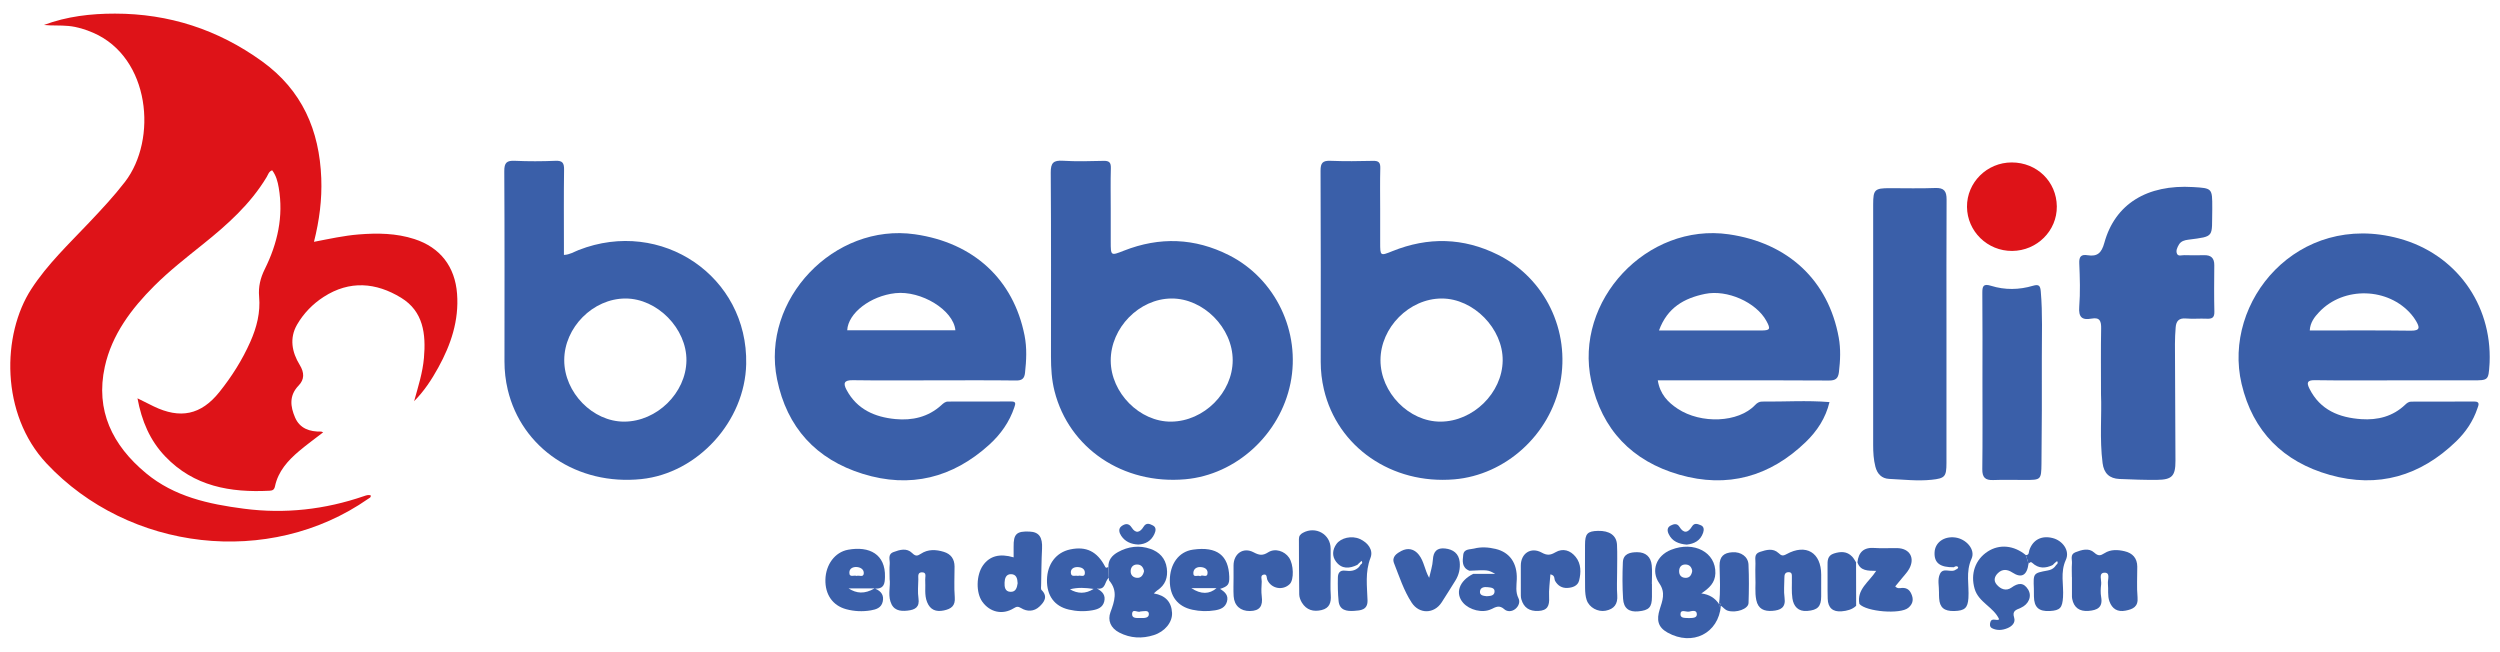 <?xml version="1.0" encoding="utf-8"?>
<!-- Generator: Adobe Illustrator 17.0.0, SVG Export Plug-In . SVG Version: 6.00 Build 0)  -->
<!DOCTYPE svg PUBLIC "-//W3C//DTD SVG 1.1//EN" "http://www.w3.org/Graphics/SVG/1.1/DTD/svg11.dtd">
<svg version="1.1" id="Layer_1" xmlns="http://www.w3.org/2000/svg" xmlns:xlink="http://www.w3.org/1999/xlink" x="0px" y="0px"
	 width="1261.874px" height="329px" viewBox="0 0 1261.874 329" enable-background="new 0 0 1261.874 329" xml:space="preserve">
<path fill="#DE1318" d="M69.394,201.049c3.14,1.563,5.624,2.826,8.13,4.041c13.413,6.505,23.928,4.376,33.178-7.167
	c6.252-7.802,11.594-16.239,15.666-25.428c3.216-7.259,5.147-14.76,4.424-22.771c-0.445-4.923,0.633-9.397,2.854-13.871
	c6.431-12.953,9.535-26.58,7.049-41.106c-0.535-3.126-1.327-6.17-3.314-8.785c-1.689,0.548-2.036,2.158-2.757,3.361
	c-8.204,13.678-19.837,24.051-32.109,33.898c-8.44,6.772-17.029,13.477-24.666,21.099c-11.52,11.498-21.4,24.616-24.945,40.78
	c-4.839,22.067,3.839,39.682,20.784,53.744c14.352,11.91,31.694,15.613,49.476,17.932c20.652,2.693,40.851,0.42,60.539-6.351
	c1.131-0.389,2.193-0.759,3.391-0.421c0.286,1.083-0.647,1.357-1.243,1.772c-49.958,34.856-120.826,26.435-162.336-17.835
	c-23.379-24.934-22.596-65.127-7.71-88.035c8.172-12.575,18.947-22.737,29.113-33.49c6.294-6.657,12.559-13.333,18.155-20.594
	c16.527-21.447,12.735-62.781-15.989-75.26c-4.01-1.742-8.157-3.026-12.442-3.449c-4.12-0.407-8.313-0.088-12.506-0.499
	c11.591-4.35,23.674-5.744,35.876-5.737c27.269,0.014,51.964,8.016,74.186,24.03c20.294,14.625,29.045,34.828,29.966,59.102
	c0.404,10.652-0.94,21.158-3.683,32.058c7.888-1.527,15.149-3.133,22.566-3.729c9.524-0.765,18.955-0.648,28.163,2.343
	c13.023,4.23,20.47,13.932,21.494,27.618c1.009,13.486-3.088,25.624-9.449,37.181c-3.361,6.106-7.16,11.941-12.222,17.018
	c2.006-7.236,4.309-14.355,4.956-21.848c1.038-12.003-0.254-23.46-11.529-30.352c-12.658-7.737-25.981-8.895-39.081-0.445
	c-5.55,3.58-10.119,8.305-13.404,13.943c-3.999,6.862-2.628,14.005,1.288,20.372c2.443,3.972,2.404,7.403-0.516,10.415
	c-4.919,5.073-4.197,10.608-1.817,16.146c2.407,5.601,7.423,7.246,13.177,7.118c0.267-0.006,0.538,0.203,0.992,0.388
	c-4.112,3.186-8.25,6.168-12.132,9.451c-5.664,4.79-10.576,10.213-12.171,17.789c-0.352,1.67-1.153,2.148-2.679,2.227
	c-19.812,1.024-38.266-2.165-52.725-17.311C75.712,222.352,71.536,212.571,69.394,201.049z"/>
<path fill="#3A5FA9" d="M560.641,105.322c0,5.499,0,10.998,0,16.497c0,7.375-0.016,7.333,6.63,4.716
	c18.036-7.1,35.784-6.476,53.11,2.3c23.455,11.88,36.264,38.7,30.988,64.626c-5.274,25.916-27.485,46.179-53.103,48.448
	c-31.413,2.782-58.678-15.602-65.996-44.483c-1.443-5.696-1.787-11.5-1.788-17.338c-0.007-30.995,0.11-61.991-0.12-92.984
	c-0.036-4.91,1.366-6.261,6.138-5.964c6.806,0.424,13.66,0.215,20.489,0.057c2.764-0.064,3.801,0.711,3.716,3.631
	C560.506,91.653,560.641,98.489,560.641,105.322z M591.303,150.668c-16.334,0.115-30.71,14.81-30.663,31.345
	c0.046,16.267,14.627,30.976,30.537,30.806c16.54-0.177,31.039-14.669,31.029-31.014
	C622.197,165.466,607.398,150.555,591.303,150.668z"/>
<path fill="#3A5FA9" d="M284.641,128.681c3.017-0.159,5.134-1.579,7.409-2.471c41.834-16.404,85.537,13.308,84.588,57.531
	c-0.62,28.934-24.499,55.13-52.937,58.075c-32.222,3.336-60.367-15.474-67.418-45.107c-1.12-4.707-1.654-9.501-1.652-14.355
	c0.014-31.996,0.092-63.992-0.094-95.987c-0.025-4.274,1.261-5.397,5.344-5.208c6.818,0.317,13.669,0.291,20.49,0.004
	c3.645-0.153,4.392,1.178,4.344,4.546c-0.184,12.662-0.074,25.329-0.074,37.994C284.641,125.317,284.641,126.928,284.641,128.681z
	 M315.698,150.669c-16.383,0.022-30.879,14.615-30.899,31.104c-0.02,16.355,14.384,31.111,30.307,31.046
	c16.463-0.067,31.151-14.481,31.371-30.787C346.696,165.874,331.752,150.648,315.698,150.669z"/>
<path fill="#3A5FA9" d="M696.641,105.38c0,5.666,0,11.332,0,16.998c0,6.876,0,6.875,6.2,4.379
	c17.985-7.238,35.766-6.85,53.163,1.794c23.849,11.85,36.673,38.394,31.505,64.778c-5.098,26.028-27.535,46.431-53.471,48.623
	c-31.504,2.663-58.968-16.265-65.799-45.408c-1.065-4.544-1.606-9.175-1.605-13.861c0.01-32.162,0.076-64.325-0.085-96.487
	c-0.02-3.954,1.071-5.187,5.005-5.03c7.154,0.286,14.331,0.195,21.493,0.026c2.844-0.067,3.731,0.856,3.655,3.692
	C696.517,91.712,696.641,98.547,696.641,105.38z M727.686,150.669c-16.381,0.029-30.875,14.634-30.887,31.123
	c-0.011,16.36,14.396,31.099,30.329,31.027c16.464-0.075,31.141-14.493,31.349-30.796
	C758.684,165.857,743.741,150.641,727.686,150.669z"/>
<path fill="#3A5FA9" d="M1209.906,191.98c-13.829,0-27.66,0.135-41.486-0.083c-4.063-0.064-4.158,1.424-2.71,4.316
	c5.4,10.787,15.047,14.606,26.194,15.358c8.203,0.554,15.889-1.351,22.101-7.288c0.848-0.81,1.78-1.554,3.039-1.557
	c10.643-0.025,21.286-0.04,31.929-0.051c3.081-0.003,1.963,2.069,1.505,3.444c-2.151,6.447-5.917,12.001-10.722,16.652
	c-18.053,17.474-39.411,23.808-63.767,16.946c-23.497-6.621-38.902-21.922-44.545-45.939c-9.803-41.72,28.424-87.27,79.462-73.407
	c28.569,7.76,46.889,33.041,45.725,62.573c-0.013,0.333-0.038,0.665-0.06,0.998c-0.543,8.039-0.544,8.039-8.677,8.04
	C1235.231,191.98,1222.569,191.98,1209.906,191.98z M1165.843,166.819c17.139,0,34.086-0.146,51.028,0.091
	c4.942,0.069,4.391-1.857,2.643-4.858c-0.665-1.142-1.445-2.236-2.299-3.245c-11.643-13.756-34.23-14.409-46.612-1.308
	C1168.222,160.018,1166.075,162.766,1165.843,166.819z"/>
<path fill="#3A5FA9" d="M836.765,191.98c1.107,6.963,5.094,11.077,10.064,14.352c11.72,7.722,30.61,7.084,39.084-1.918
	c0.909-0.966,2.041-1.733,3.493-1.719c11.257,0.112,22.527-0.682,34.029,0.26c-1.953,8.131-6.261,14.605-11.925,20.092
	c-18.112,17.545-39.601,23.538-63.852,16.562c-23.849-6.86-39.126-22.691-44.468-47.2c-8.868-40.681,28.182-80.114,69.441-74.138
	c30,4.345,50.238,23.31,55.475,52.117c1.048,5.767,0.786,11.584,0.094,17.409c-0.387,3.257-1.694,4.298-5.082,4.27
	c-21.323-0.173-42.647-0.088-63.971-0.088C851.821,191.98,844.497,191.98,836.765,191.98z M837.374,166.819
	c17.705,0,34.657,0.014,51.609-0.01c4.497-0.006,4.849-0.713,2.608-4.814c-5.131-9.39-19.763-15.984-31.038-13.641
	C850.192,150.507,841.589,155.179,837.374,166.819z"/>
<path fill="#3A5FA9" d="M471.392,191.98c-13.662,0-27.327,0.13-40.986-0.074c-4.433-0.066-4.882,1.59-3.088,4.934
	c5.255,9.798,14.232,13.689,24.602,14.687c8.534,0.822,16.579-0.99,23.194-7.002c0.997-0.906,1.959-1.829,3.425-1.831
	c10.643-0.011,21.286-0.003,31.928-0.043c2.482-0.009,2.099,1.185,1.537,2.872c-2.488,7.468-6.906,13.694-12.635,18.899
	c-18.496,16.804-39.942,22.189-63.867,14.764c-23.578-7.317-38.316-23.4-43.279-47.725c-8.215-40.263,28.802-79.065,69.594-73.201
	c29.627,4.259,49.722,22.76,55.327,51.088c1.236,6.25,0.925,12.581,0.222,18.891c-0.306,2.747-1.455,3.859-4.487,3.819
	C499.051,191.877,485.221,191.979,471.392,191.98z M482.236,166.718c-0.973-10.303-17.362-20.161-30.292-18.742
	c-12.581,1.38-23.892,10.07-24.311,18.742C445.729,166.718,463.82,166.718,482.236,166.718z"/>
<path fill="#3A5FA9" d="M1060.479,199.001c0-12.464-0.13-22.791,0.07-33.112c0.071-3.658-0.545-5.864-4.822-5.078
	c-4.782,0.878-6.65-0.643-6.234-5.953c0.572-7.281,0.324-14.651,0.017-21.965c-0.143-3.413,0.972-4.586,4.169-4.07
	c4.972,0.802,7.084-1.15,8.48-6.232c5.399-19.661,21.6-29.575,44.8-28.176c9.681,0.584,9.681,0.584,9.681,10.427
	c0,0.333,0.007,0.666-0.001,0.999c-0.325,13.994,1.53,13.398-12.094,15.142c-1.765,0.226-3.67,0.673-4.715,2.446
	c-0.859,1.458-1.701,3.163-0.955,4.716c0.648,1.348,2.388,0.61,3.633,0.643c3.328,0.088,6.662,0.1,9.99,0.012
	c3.538-0.093,5.193,1.475,5.162,5.061c-0.068,7.826-0.145,15.656,0.041,23.479c0.072,3.047-1.223,3.647-3.865,3.522
	c-3.489-0.165-7.014,0.202-10.483-0.108c-3.502-0.313-4.942,1.297-5.183,4.431c-0.217,2.81-0.375,5.634-0.366,8.452
	c0.062,19.646,0.204,39.291,0.256,58.937c0.021,7.673-1.718,9.554-9.287,9.633c-6.319,0.067-12.646-0.182-18.963-0.445
	c-5.035-0.21-7.865-2.831-8.527-7.98C1059.704,221.494,1060.934,209.163,1060.479,199.001z"/>
<path fill="#3A5FA9" d="M982.482,167.747c0,21.997,0.01,43.993-0.006,65.99c-0.005,6.859-0.81,7.727-7.51,8.427
	c-7.166,0.749-14.307-0.123-21.448-0.443c-3.722-0.167-5.991-2.548-6.916-6.169c-0.915-3.581-1.124-7.228-1.124-10.902
	c0.003-40.494-0.003-80.987,0.006-121.481c0.002-7.454,0.757-8.179,8.346-8.189c7.665-0.011,15.34,0.223,22.993-0.087
	c4.538-0.184,5.736,1.698,5.715,5.866C982.421,123.087,982.482,145.417,982.482,167.747z"/>
<path fill="#3A5FA9" d="M1000.639,192.334c0-14.819,0.079-29.639-0.059-44.457c-0.032-3.486,0.524-4.825,4.423-3.61
	c6.983,2.176,14.168,2.047,21.161-0.031c3.1-0.921,3.678,0.153,3.917,2.866c0.98,11.138,0.501,22.294,0.532,33.441
	c0.05,17.814,0.025,35.63-0.178,53.443c-0.094,8.27-0.317,8.268-8.352,8.269c-5.328,0.001-10.663-0.157-15.983,0.05
	c-4.065,0.158-5.59-1.325-5.536-5.513C1000.756,221.974,1000.639,207.154,1000.639,192.334z"/>
<path fill="#DE1318" d="M1038.177,104.197c0.126,12.28-9.994,22.372-22.525,22.461c-12.486,0.089-22.692-9.859-22.812-22.235
	c-0.119-12.308,10.085-22.444,22.582-22.431C1028.158,82.004,1038.048,91.656,1038.177,104.197z"/>
<path fill="#3A5FA9" d="M868.62,305.724c-1.16,13.974-14.337,20.601-26.952,13.555c-4.875-2.723-5.605-6.404-3.912-11.767
	c1.291-4.091,3.087-8.34-0.185-13.019c-4.508-6.446-1.522-14.046,5.866-16.973c11.653-4.618,22.739,1.308,22.397,11.867
	c-0.154,4.754-3.063,7.468-7.098,10.14c4.126,0.54,6.915,2.349,8.923,5.336l-0.075-0.075c0.179,0.551-0.11,1.589,1.105,1.064
	L868.62,305.724z M854.149,288.202c-0.252-1.958-1.39-3.279-3.478-3.276c-1.862,0.002-3.014,1.154-3.126,3.092
	c-0.125,2.16,0.982,3.53,3.079,3.649C852.772,291.788,853.815,290.337,854.149,288.202z M852.553,311.978
	c1.67-0.095,4.007,0.073,3.93-1.989c-0.086-2.324-2.442-1.583-3.903-1.285c-1.53,0.312-4.282-1.42-4.372,1.28
	C848.131,312.291,850.849,311.809,852.553,311.978z"/>
<path fill="#3A5FA9" d="M559.456,286.211c-0.115-3.614,1.901-5.913,4.823-7.537c5.212-2.898,10.809-3.556,16.392-1.625
	c4.468,1.546,7.599,4.694,8.271,9.736c0.63,4.717-0.741,8.523-4.809,11.211c-0.53,0.35-0.965,0.843-1.743,1.537
	c5.838,0.982,8.917,4.267,9.2,9.796c0.243,4.744-3.642,9.456-9.15,11.223c-5.946,1.908-11.853,1.628-17.445-1.245
	c-4.462-2.293-6.004-6.232-4.482-10.326c1.989-5.352,3.837-10.723-0.593-15.87c-0.271-0.315-0.166-0.952-0.236-1.44
	C559.609,289.851,559.532,288.031,559.456,286.211z M577.457,288.277c-0.37-1.983-1.469-3.37-3.565-3.343
	c-1.846,0.024-3.044,1.212-3.18,3.1c-0.157,2.187,1.193,3.489,3.168,3.629C575.991,291.812,577.028,290.26,577.457,288.277z
	 M575.616,308.634c-1.254,0.79-4.069-1.734-4.189,1.294c-0.095,2.408,2.561,1.965,4.283,2.011c1.791,0.049,4.335,0.108,4.178-2.159
	C579.748,307.763,577.31,308.577,575.616,308.634z"/>
<path fill="#3A5FA9" d="M511.629,281.323c0-2.063,0.02-3.718-0.004-5.373c-0.093-6.431,1.511-7.947,8.107-7.633
	c4.774,0.227,6.537,2.875,6.239,8.65c-0.316,6.132-0.339,12.28-0.464,18.421c-0.017,0.823-0.217,1.98,0.226,2.421
	c3.362,3.348,1.308,6.118-1.115,8.388c-2.672,2.503-6.14,2.632-9.207,0.744c-1.599-0.985-2.339-0.778-3.815,0.127
	c-5.604,3.433-11.946,1.975-15.774-3.352c-3.294-4.583-3.108-13.506,0.382-18.394C499.553,280.633,504.589,279.246,511.629,281.323z
	 M513.654,294.413c-0.104-2.401-0.629-4.592-3.393-4.601c-2.538-0.009-3.125,2.235-3.204,4.201
	c-0.084,2.105,0.115,4.634,3.017,4.715C512.827,298.804,513.329,296.506,513.654,294.413z"/>
<path fill="#3A5FA9" d="M886.037,291.522c0-2.756-0.103-4.924,0.029-7.079c0.132-2.155-0.969-4.83,2.255-5.871
	c3.232-1.043,6.569-2.03,9.381,0.576c1.459,1.352,2.148,1.603,4.041,0.559c9.832-5.426,17.495-0.803,17.5,10.349
	c0.002,3.66,0.006,7.319-0.003,10.979c-0.013,5.106-1.754,6.91-7.036,7.34c-4.589,0.374-6.885-2.33-7.487-6.316
	c-0.517-3.421-0.187-6.968-0.271-10.458c-0.031-1.273,0.277-2.907-1.811-2.796c-1.795,0.095-1.966,1.475-1.97,2.876
	c-0.009,3.327-0.39,6.709,0.081,9.968c0.735,5.086-2.057,6.369-6.158,6.676c-4.118,0.309-7.176-0.929-8.11-5.459
	C885.66,298.899,886.262,294.904,886.037,291.522z"/>
<path fill="#3A5FA9" d="M1045.777,291.318c0-2.326-0.134-4.663,0.041-6.976c0.149-1.972-1.09-4.503,1.796-5.611
	c3.173-1.219,6.696-2.302,9.413,0.161c2.075,1.88,3.173,1.643,5.238,0.322c3.1-1.985,6.708-1.789,10.152-0.974
	c3.994,0.945,6.345,3.483,6.371,7.778c0.03,5.151-0.334,10.336,0.137,15.444c0.447,4.851-2.365,6.032-6.043,6.754
	c-4.058,0.796-6.777-0.854-8.159-4.708c-1.037-2.893-0.419-5.94-0.753-8.888c-0.225-1.99,1.463-5.66-1.773-5.552
	c-3.068,0.102-1.365,3.766-1.633,5.84c-0.275,2.125-0.37,4.368,0,6.462c0.936,5.294-2.051,6.643-6.396,6.986
	c-4.555,0.359-7.385-1.684-8.234-6.079c-0.063-0.325-0.115-0.659-0.116-0.988c-0.009-3.323-0.005-6.647-0.005-9.97
	C1045.801,291.318,1045.789,291.318,1045.777,291.318z"/>
<path fill="#3A5FA9" d="M449.037,292.306c0-2.962-0.164-5.308,0.048-7.619c0.194-2.111-1.233-4.856,1.927-6.039
	c3.2-1.197,6.652-2.183,9.361,0.478c1.743,1.712,2.643,1.586,4.465,0.38c3.577-2.367,7.573-2.168,11.523-0.967
	c3.624,1.102,5.434,3.643,5.447,7.429c0.018,5.161-0.308,10.347,0.109,15.474c0.357,4.385-1.795,5.887-5.488,6.677
	c-4.008,0.857-6.903-0.3-8.467-4.17c-1.485-3.677-0.697-7.57-0.969-11.364c-0.101-1.408,0.982-3.845-1.82-3.702
	c-2.125,0.108-1.622,2.157-1.65,3.559c-0.064,3.162-0.397,6.382,0.067,9.475c0.686,4.57-1.635,5.85-5.472,6.292
	c-4.038,0.466-7.332-0.202-8.69-4.632C448.225,299.647,449.527,295.631,449.037,292.306z"/>
<path fill="#3A5FA9" d="M1023.897,284.493c-0.747,5.967-3.565,7.507-8.164,4.481c-2.468-1.623-4.984-1.905-7.248,0.275
	c-1.73,1.665-2.382,3.768-0.681,5.782c2.023,2.395,4.814,3.469,7.507,1.541c3.314-2.373,6.076-2.74,8.356,0.946
	c2.075,3.354,0.436,7.483-3.77,9.332c-2.292,1.008-4.353,1.422-3.261,4.876c0.808,2.557-1.072,4.409-3.419,5.363
	c-2.526,1.027-5.171,1.284-7.704,0.014c-1.261-0.632-1.226-1.974-0.879-3.086c0.785-2.519,3.343-0.306,4.429-1.467
	c-2.806-6.19-10.375-8.47-12.372-15.373c-2.18-7.537,0.307-14.689,6.582-18.784c5.929-3.869,13.233-3.186,19.285,1.803
	C1023.005,281.628,1023.451,283.06,1023.897,284.493z"/>
<path fill="#3A5FA9" d="M741.692,288.082c-3.916-1.542-3.493-4.922-3.128-8.019c0.371-3.151,3.414-2.644,5.48-3.18
	c3.589-0.931,7.258-0.665,10.843,0.182c7.136,1.686,10.974,7.135,10.71,15.251c-0.106,3.274-0.758,6.457,0.871,9.697
	c0.888,1.767,0.12,3.97-1.62,5.367c-1.79,1.437-4.107,1.438-5.562,0.126c-2.44-2.201-4.193-1.194-6.572-0.036
	c-4.404,2.143-10.995,0.454-14.186-3.188c-4.216-4.813-2.024-11.119,5.083-14.619c3.427,0,6.854,0,11.101,0
	C751.027,287.613,751.027,287.613,741.692,288.082z M750.384,300.94c1.686-0.109,3.718-0.138,3.974-2.083
	c0.3-2.27-1.95-2.291-3.458-2.482c-1.648-0.208-3.647,0.049-3.879,2.047C746.766,300.626,748.795,300.735,750.384,300.94z"/>
<path fill="#3A5FA9" d="M559.456,286.211c0.076,1.82,0.153,3.64,0.229,5.46c-2.195,1.54-1.339,6.26-6.07,5.363
	c2.967,1.502,4.523,3.536,3.741,6.593c-0.767,2.996-3.19,3.926-5.997,4.418c-4.004,0.701-7.978,0.553-11.874-0.359
	c-7.331-1.716-11.175-7.1-11.022-15.054c0.152-7.936,4.622-13.795,11.674-15.301c8.112-1.733,13.674,0.999,17.701,8.726
	C558.344,287.03,558.908,286.277,559.456,286.211z M544.105,290.69c1.17-0.528,3.41,0.992,3.492-1.444
	c0.077-2.276-1.93-3.01-3.816-3.016c-1.757-0.006-3.453,0.864-3.268,2.946C540.721,291.512,542.823,290.274,544.105,290.69z
	 M552.008,297.258c-3.955-0.569-7.96-0.88-11.948,0.202C543.995,299.768,547.958,299.812,552.008,297.258z"/>
<path fill="#3A5FA9" d="M441.72,297.125c3.357,1.351,4.497,3.6,3.828,6.57c-0.695,3.086-3.252,3.928-6.006,4.389
	c-4.169,0.698-8.321,0.512-12.372-0.569c-6.901-1.84-10.754-7.454-10.545-15.03c0.206-7.489,4.77-13.796,11.46-15.008
	c10.748-1.947,18.921,2.28,18.605,13.719C446.602,294.411,446.372,297.227,441.72,297.125z M432.349,290.695
	c1.255-0.499,3.458,0.927,3.64-1.238c0.178-2.111-1.755-3.173-3.682-3.26c-1.701-0.077-3.505,0.668-3.594,2.653
	C428.581,291.772,431.087,290.143,432.349,290.695z M428.295,296.991c4.03,2.577,8.029,2.976,13.15,0
	C436.278,296.991,432.286,296.991,428.295,296.991z"/>
<path fill="#3A5FA9" d="M615.808,297.252c2.477,1.488,4.41,3.286,3.497,6.424c-0.859,2.956-3.198,3.922-6.029,4.386
	c-3.834,0.628-7.624,0.507-11.377-0.294c-7.466-1.594-11.446-6.773-11.44-14.674c0.007-8.248,4.361-14.631,11.68-15.667
	c12.291-1.738,17.947,3.006,18.326,13.586C620.607,294.978,619.854,295.945,615.808,297.252z M605.861,290.861
	c0.91-1.189,3.56,1.193,3.665-1.665c0.08-2.178-1.911-2.963-3.832-2.977c-1.839-0.014-3.291,1.04-3.354,2.949
	C602.251,291.868,604.55,290.04,605.861,290.861z M601.314,296.853c4.911,3.255,9.189,3.105,12.738,0
	C610.036,296.853,606.134,296.853,601.314,296.853z"/>
<path fill="#3A5FA9" d="M937.536,283.819c0.584-5.146,3.214-7.65,8.63-7.231c3.792,0.294,7.626,0.001,11.439,0.07
	c6.326,0.115,9.139,4.959,6.026,10.511c-0.958,1.709-2.385,3.16-3.625,4.706c-1.109,1.383-2.257,2.734-3.39,4.1
	c1.161,1.309,2.397,0.841,3.426,0.785c2.863-0.158,4.2,1.446,5.033,3.855c0.878,2.541,0.069,4.58-1.888,6.199
	c-4.058,3.358-21.191,1.951-24.663-1.98c-1.439-7.371,4.857-11.036,8.476-16.679C942.801,288.086,938.963,288.203,937.536,283.819z"
	/>
<path fill="#3A5FA9" d="M721.368,291.654c0.658-3.044,1.71-6.066,1.879-9.137c0.233-4.235,2.148-6.131,6.221-5.665
	c3.981,0.456,6.844,2.469,7.305,6.761c0.364,3.39-0.387,6.601-2.22,9.518c-2.294,3.652-4.548,7.33-6.898,10.946
	c-3.773,5.806-11.247,5.995-15.089,0.138c-4.019-6.126-6.234-13.153-8.915-19.918c-1.285-3.242,1.391-5.023,3.67-6.205
	c3.266-1.693,6.462-1.127,8.873,1.958C718.811,283.398,719.09,287.676,721.368,291.654z"/>
<path fill="#3A5FA9" d="M782.561,289.908c-0.253,3.931-0.859,7.787-0.651,11.598c0.229,4.205-0.755,6.664-5.443,6.876
	c-4.512,0.204-7.358-1.66-8.582-5.931c-0.313-1.092-0.239-2.311-0.246-3.473c-0.025-4.499-0.014-8.998-0.009-13.497
	c0.007-6.174,5.102-9.562,10.577-6.546c2.705,1.491,4.363,1.318,6.888-0.161c3.84-2.25,7.601-0.96,10.239,2.331
	c2.804,3.499,2.745,7.856,1.72,11.949c-0.677,2.703-3.373,3.593-5.961,3.711c-2.682,0.122-4.767-1.121-6.144-3.537
	C784.354,292.184,785.083,290.398,782.561,289.908z"/>
<path fill="#3A5FA9" d="M622.636,291.438c-0.007-1.999-0.01-3.998-0.006-5.996c0.01-5.977,4.895-9.446,10.139-6.661
	c2.788,1.481,4.535,1.794,7.315,0.013c3.504-2.245,8.283-0.671,10.576,2.689c2.333,3.419,2.542,11.092,0.361,13.286
	c-3.432,3.453-9.284,2.417-11.302-2.021c-0.491-1.08-0.007-3.201-2.018-2.68c-1.666,0.432-0.783,2.285-0.847,3.488
	c-0.132,2.492-0.305,5.03,0.017,7.486c0.619,4.728-0.899,7.307-5.989,7.375c-4.674,0.062-7.907-2.648-8.201-7.487
	C622.487,297.777,622.643,294.602,622.636,291.438z"/>
<path fill="#3A5FA9" d="M816.238,288.958c0.005,3.828-0.224,7.674,0.065,11.48c0.34,4.473-1.577,6.972-5.813,7.809
	c-3.96,0.782-8.359-1.596-9.626-5.405c-0.615-1.85-0.768-3.917-0.792-5.89c-0.088-7.322-0.045-14.646-0.032-21.97
	c0.01-5.597,1.206-6.876,6.492-7.024c5.848-0.164,9.424,2.29,9.652,7.022C816.409,279.629,816.233,284.298,816.238,288.958z"/>
<path fill="#3A5FA9" d="M671.641,288.878c0,3.824-0.205,7.662,0.058,11.468c0.261,3.778-0.613,6.616-4.623,7.582
	c-4.107,0.99-7.63,0.003-9.93-3.729c-0.756-1.226-1.344-2.783-1.365-4.198c-0.143-9.308-0.092-18.619-0.153-27.929
	c-0.01-1.543,0.713-2.417,1.986-3.121c6.456-3.571,13.996,0.686,14.024,7.955C671.654,280.897,671.641,284.888,671.641,288.878z"/>
<path fill="#3A5FA9" d="M1023.897,284.493c-0.446-1.432-0.892-2.864-1.338-4.296c1.748-0.029,1.419-1.545,1.758-2.529
	c1.806-5.255,6.194-7.521,11.833-6.065c4.981,1.287,8.724,6.362,6.592,10.977c-2.93,6.345-1.01,12.59-1.43,18.843
	c-0.356,5.296-1.393,6.7-6.647,6.988c-5.595,0.306-7.974-1.876-8.041-7.382c-0.016-1.329,0.023-2.66-0.031-3.987
	c-0.311-7.716-0.321-7.739,6.966-9.079c1.363-0.251,2.537-0.72,3.483-1.732c0.297-0.376,0.594-0.752,0.892-1.127
	c0.73-0.524,0.918-1.153,0.371-1.923c-0.429,0.366-0.857,0.732-1.285,1.098c-0.303,0.302-0.606,0.604-0.91,0.905
	c-3.641,1.777-7.146,1.887-10.277-1.037C1024.877,283.253,1024.491,284.116,1023.897,284.493z"/>
<path fill="#3A5FA9" d="M986.205,286.317c-7.016,0.11-9.99-2.189-9.733-7.523c0.239-4.956,4.698-8.193,10.348-7.51
	c5.541,0.67,10.447,6.061,8.311,10.754c-3.047,6.695-1.139,13.258-1.576,19.847c-0.324,4.883-1.754,6.401-7.186,6.531
	c-5.066,0.121-7.318-1.775-7.587-6.408c-0.058-0.996-0.105-1.997-0.079-2.994c0.083-3.13-0.897-6.437,0.496-9.349
	c1.691-3.536,5.681-0.243,8.067-2.197c0.583-0.238,1.378-0.695,1.018-1.237C987.787,285.482,986.892,285.817,986.205,286.317z"/>
<path fill="#3A5FA9" d="M685.109,285.121c-3.966,1.919-7.852,2.232-10.757-1.637c-2.094-2.79-1.83-5.999,0.187-8.852
	c2.267-3.207,7.762-4.413,11.833-2.585c4.102,1.842,6.927,5.562,5.385,9.533c-2.786,7.178-1.711,14.255-1.499,21.425
	c0.145,4.919-3.509,5.121-6.793,5.337c-3.621,0.238-7.338-0.229-7.807-4.934c-0.395-3.96-0.447-7.973-0.362-11.956
	c0.045-2.138,0.96-3.794,3.756-3.399c2.501,0.353,5.005,0.151,6.93-1.882c0.27-0.399,0.54-0.798,0.81-1.197
	c0.809-0.466,1.051-1.069,0.456-1.876c-0.426,0.389-0.852,0.777-1.276,1.167C685.685,284.549,685.397,284.835,685.109,285.121z"/>
<path fill="#3A5FA9" d="M867.661,304.863c0.866-6.4,0.401-12.836,0.288-19.242c-0.084-4.774,2.193-6.611,6.484-6.882
	c4.307-0.273,7.935,2.222,8.119,6.227c0.296,6.454,0.244,12.936,0.024,19.396c-0.104,3.048-6.242,5.125-10.376,3.917
	c-1.564-0.457-2.372-1.733-3.58-2.555c0,0,0.072,0.128,0.072,0.129c-0.203-0.526,0.095-1.573-1.105-1.064L867.661,304.863z"/>
<path fill="#3A5FA9" d="M833.821,294.751c0,2.159,0.004,4.319-0.001,6.478c-0.012,5.289-1.46,6.833-6.886,7.353
	c-4.649,0.446-7.38-1.485-7.686-6.346c-0.385-6.121-0.368-12.291-0.106-18.422c0.187-4.382,3.74-5.087,7.227-5.092
	c4.279-0.006,6.911,2.336,7.34,6.568c0.316,3.124,0.062,6.305,0.062,9.461C833.788,294.751,833.805,294.751,833.821,294.751z"/>
<path fill="#3A5FA9" d="M936.892,305.78c-2.042,1.944-4.675,2.545-7.297,2.779c-4.488,0.401-6.93-1.78-7.063-6.319
	c-0.161-5.473,0.008-10.955-0.077-16.431c-0.043-2.762-0.1-5.381,3.219-6.434c3.359-1.066,6.557-1.195,9.204,1.582
	c0.788,0.826,1.317,1.899,1.965,2.859C936.859,291.137,936.875,298.458,936.892,305.78z"/>
<path fill="#3A5FA9" d="M574.572,274.857c-3.695-0.152-6.674-1.465-8.633-4.401c-1.007-1.51-1.663-3.565,0.191-4.915
	c1.669-1.215,3.573-1.651,5.052,0.694c2.133,3.381,4.33,2.44,6.027-0.349c1.417-2.328,3.193-1.422,4.684-0.675
	c1.864,0.935,1.503,2.771,0.773,4.354C581.049,273.073,578.159,274.667,574.572,274.857z"/>
<path fill="#3A5FA9" d="M851.364,274.897c-3.989-0.355-7.308-1.582-9.097-5.338c-0.791-1.661-0.852-3.352,1.031-4.304
	c1.499-0.758,3.191-1.272,4.379,0.643c2.219,3.578,4.376,3.053,6.352-0.161c1.26-2.05,2.93-1.199,4.379-0.652
	c1.783,0.673,1.73,2.381,1.233,3.842C858.293,272.892,855.174,274.484,851.364,274.897z"/>
<path fill="#3A5FA9" d="M867.586,304.788c1.2-0.509,0.902,0.538,1.105,1.064C867.476,306.377,867.766,305.34,867.586,304.788z"/>
</svg>
